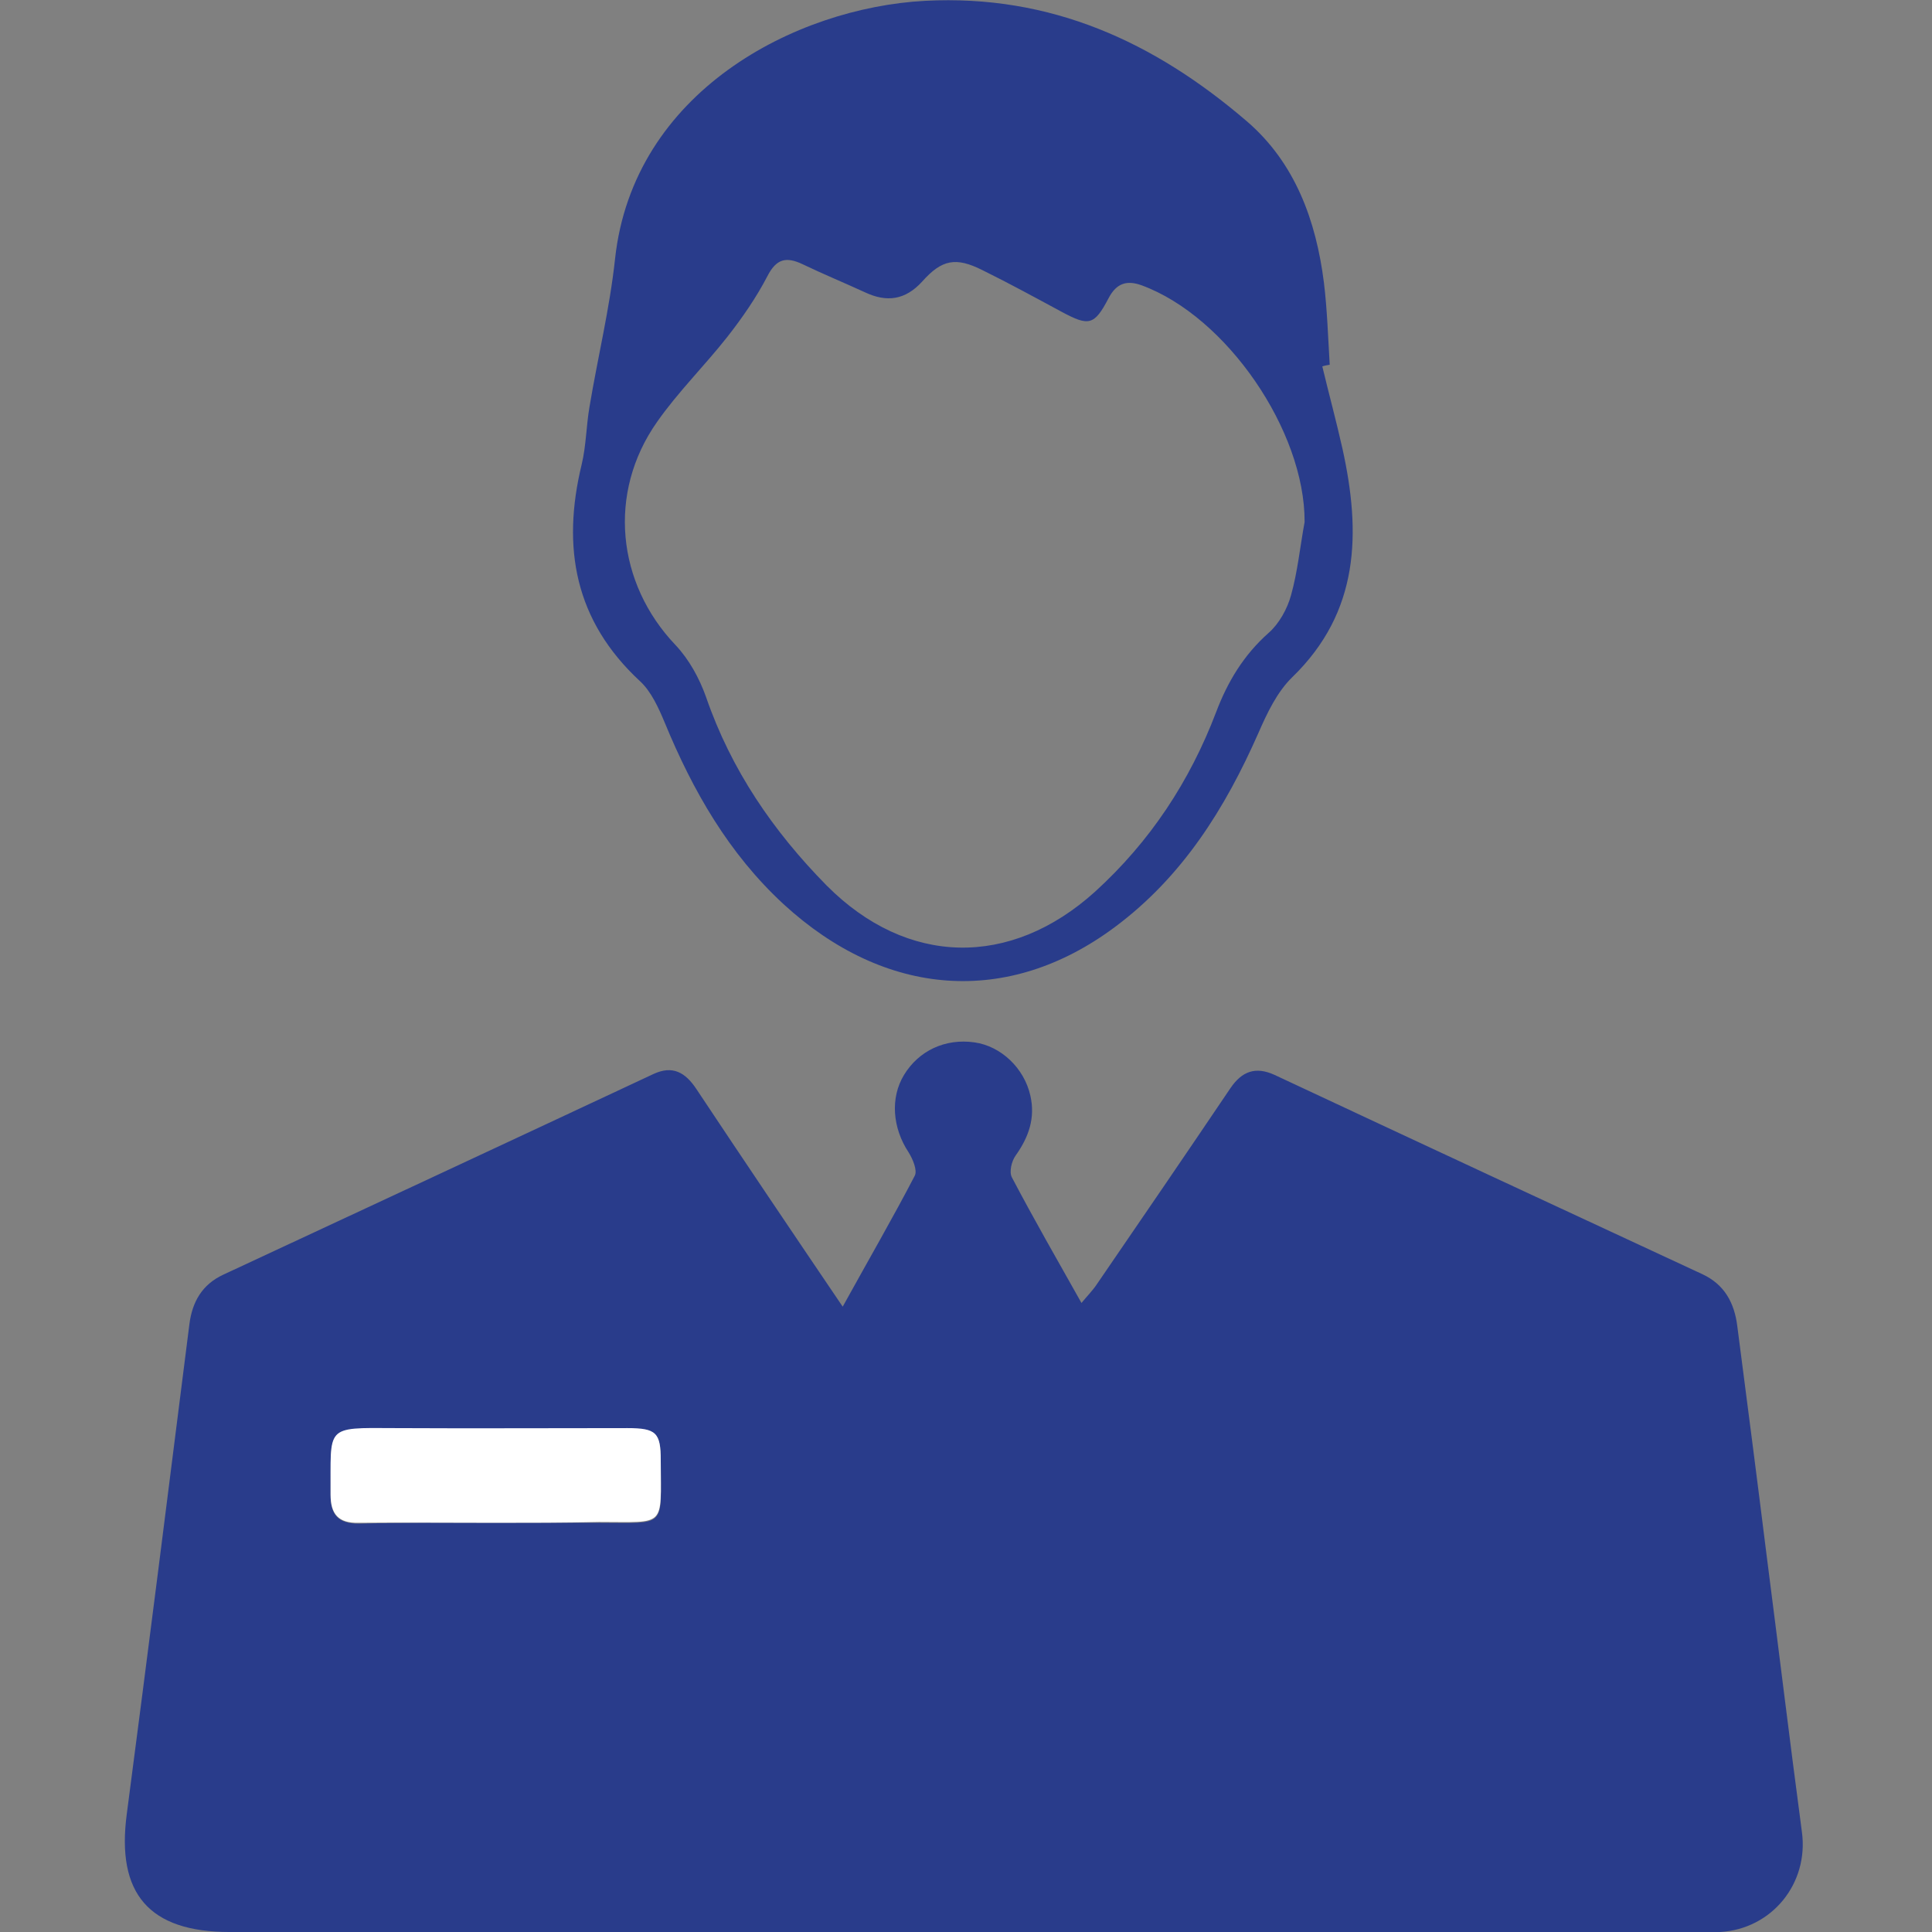 <?xml version="1.0" encoding="utf-8"?>
<!-- Generator: Adobe Illustrator 26.3.0, SVG Export Plug-In . SVG Version: 6.00 Build 0)  -->
<svg version="1.1" xmlns="http://www.w3.org/2000/svg" xmlns:xlink="http://www.w3.org/1999/xlink" x="0px" y="0px"
	 viewBox="0 0 469.3 469.3" style="enable-background:new 0 0 469.3 469.3;" xml:space="preserve">
<rect x="0" y="0" width="469.3" height="469.3" fill="#808080" stroke="none"/>
<style type="text/css">
	.st0{display:none;}
	.st1{display:inline;fill:#293C8B;}
	.st2{display:inline;fill:none;stroke:#A4FFFA;stroke-width:4;stroke-miterlimit:10;}
	.st3{display:inline;}
	.st4{fill:#A4FFFA;}
	.st5{fill:#293C8B;}
	.st6{fill:#FFFFFF;}
</style>
<g id="Layer_2_00000124847082233477675650000002124885710483581593_" class="st0">
	<circle class="st1" cx="234.2" cy="234.7" r="234.7"/>
	<path class="st2" d="M84.3,255.8c17.2,62.3,74.2,108.2,142,108.2s124.8-45.8,142-108.2"/>
	<g class="st3">
		
			<ellipse transform="matrix(8.248051e-02 -0.997 0.997 8.248051e-02 -17.749 304.322)" class="st4" cx="156.4" cy="161.8" rx="36.1" ry="36.1"/>
		<circle class="st4" cx="305" cy="161.8" r="36.1"/>
	</g>
</g>
<g id="Layer_3">
	<path class="st5" d="M204.7,317.4c6.4-11.6,12.2-21.6,17.5-31.8c0.7-1.3-0.5-4.1-1.5-5.7c-3.9-5.9-4.5-13.2-1.1-18.8
		c3.6-5.9,10-8.9,17.1-7.9c6.4,0.9,12.1,6.2,13.6,13c1.2,5.4-0.4,10-3.6,14.5c-1,1.4-1.6,4-0.9,5.3c5.3,10.1,11,20,16.9,30.5
		c1.4-1.7,2.7-3,3.7-4.5c10.9-15.9,21.7-31.7,32.5-47.7c2.8-4.1,6.1-5.3,10.7-3.2c34.6,16.2,69.2,32.3,103.9,48.4
		c5.4,2.5,7.8,7,8.5,12.6c2.4,18.5,4.8,37,7.1,55.5c2.9,22.5,5.6,44.9,8.6,67.4c1.7,12.5-7.3,23.6-19.9,24.3c-1.5,0.1-3,0-4.6,0
		c-119.1,0-238.3,0-357.4,0c-19.6,0-27.6-9.3-25-28.7C36,401,41,361.3,46,321.7c0.7-5.5,3.1-9.7,8.3-12.1
		c34.8-16.2,69.6-32.4,104.4-48.7c4.7-2.2,7.8-0.4,10.5,3.7C180.7,281.9,192.3,299.1,204.7,317.4z M120.3,369.9c8.4,0,16.8,0,25.2,0
		c16.5,0,15.1,1.5,15-15c0-6.8-1.1-7.8-8.1-7.8c-18.9,0-37.7,0.1-56.6,0c-17.1-0.1-15.3-0.6-15.5,16.1c0,4.8,1.9,6.9,6.8,6.9
		C98.2,369.8,109.2,369.9,120.3,369.9z"/>
	<path class="st5" d="M321.2,89c1.6,6.7,3.4,13.3,4.9,20c4.5,20.4,4.2,39.6-12.2,55.5c-3.7,3.6-6.1,8.7-8.2,13.5
		c-8.1,18.4-18.5,35-34.9,47.2c-25.9,19.3-55.7,17.2-80.5-5.6c-13.3-12.3-22-27.5-28.8-44c-1.5-3.6-3.3-7.6-6-10.1
		c-15.9-14.7-19.1-32.5-14.2-52.7c1.1-4.6,1.1-9.4,1.9-14c2-12,4.9-23.8,6.2-35.9c4.4-40.6,43.7-61,75.3-62.7
		c30.6-1.6,55.7,10,78.1,29.2c11.8,10.1,16.9,24.2,18.8,39.3c0.8,6.6,1,13.3,1.4,19.9C322.4,88.7,321.8,88.8,321.2,89z M316.9,126.8
		c0.1-22.1-18.9-49.9-39.6-57.5c-3.6-1.3-6.1-0.5-8,3.1c-3.5,6.7-4.8,6.9-11.5,3.3c-6.3-3.4-12.7-6.9-19.2-10.1
		c-6.4-3.2-9.8-2.6-14.6,2.8c-4.1,4.5-8.6,5.1-13.9,2.6c-5-2.3-10.1-4.4-15.1-6.8c-4-1.9-6.4-1.4-8.6,2.9
		c-2.7,5.2-6.1,10.1-9.7,14.7c-5.5,7-12,13.4-17.1,20.7c-12.1,17.2-9.8,39.2,4.5,54.2c3.3,3.5,5.8,8.1,7.4,12.6
		c6.1,17.7,16.3,32.6,29.3,45.8c19.5,19.6,44.6,20.1,65.2,1.5c13.4-12.2,23-26.8,29.4-43.6c2.8-7.4,6.7-13.9,12.8-19.3
		c2.5-2.2,4.5-5.8,5.4-9.1C315.2,138.9,315.8,132.8,316.9,126.8z"/>
	<path class="st6" d="M120.3,369.9c-11.1,0-22.1-0.1-33.2,0c-4.9,0.1-6.8-2.1-6.8-6.9c0.1-16.7-1.6-16.2,15.5-16.1
		c18.9,0.1,37.7,0,56.6,0c7,0,8.1,1.1,8.1,7.8c0,16.5,1.5,15-15,15C137,369.9,128.6,369.9,120.3,369.9z"/>
</g>
</svg>

